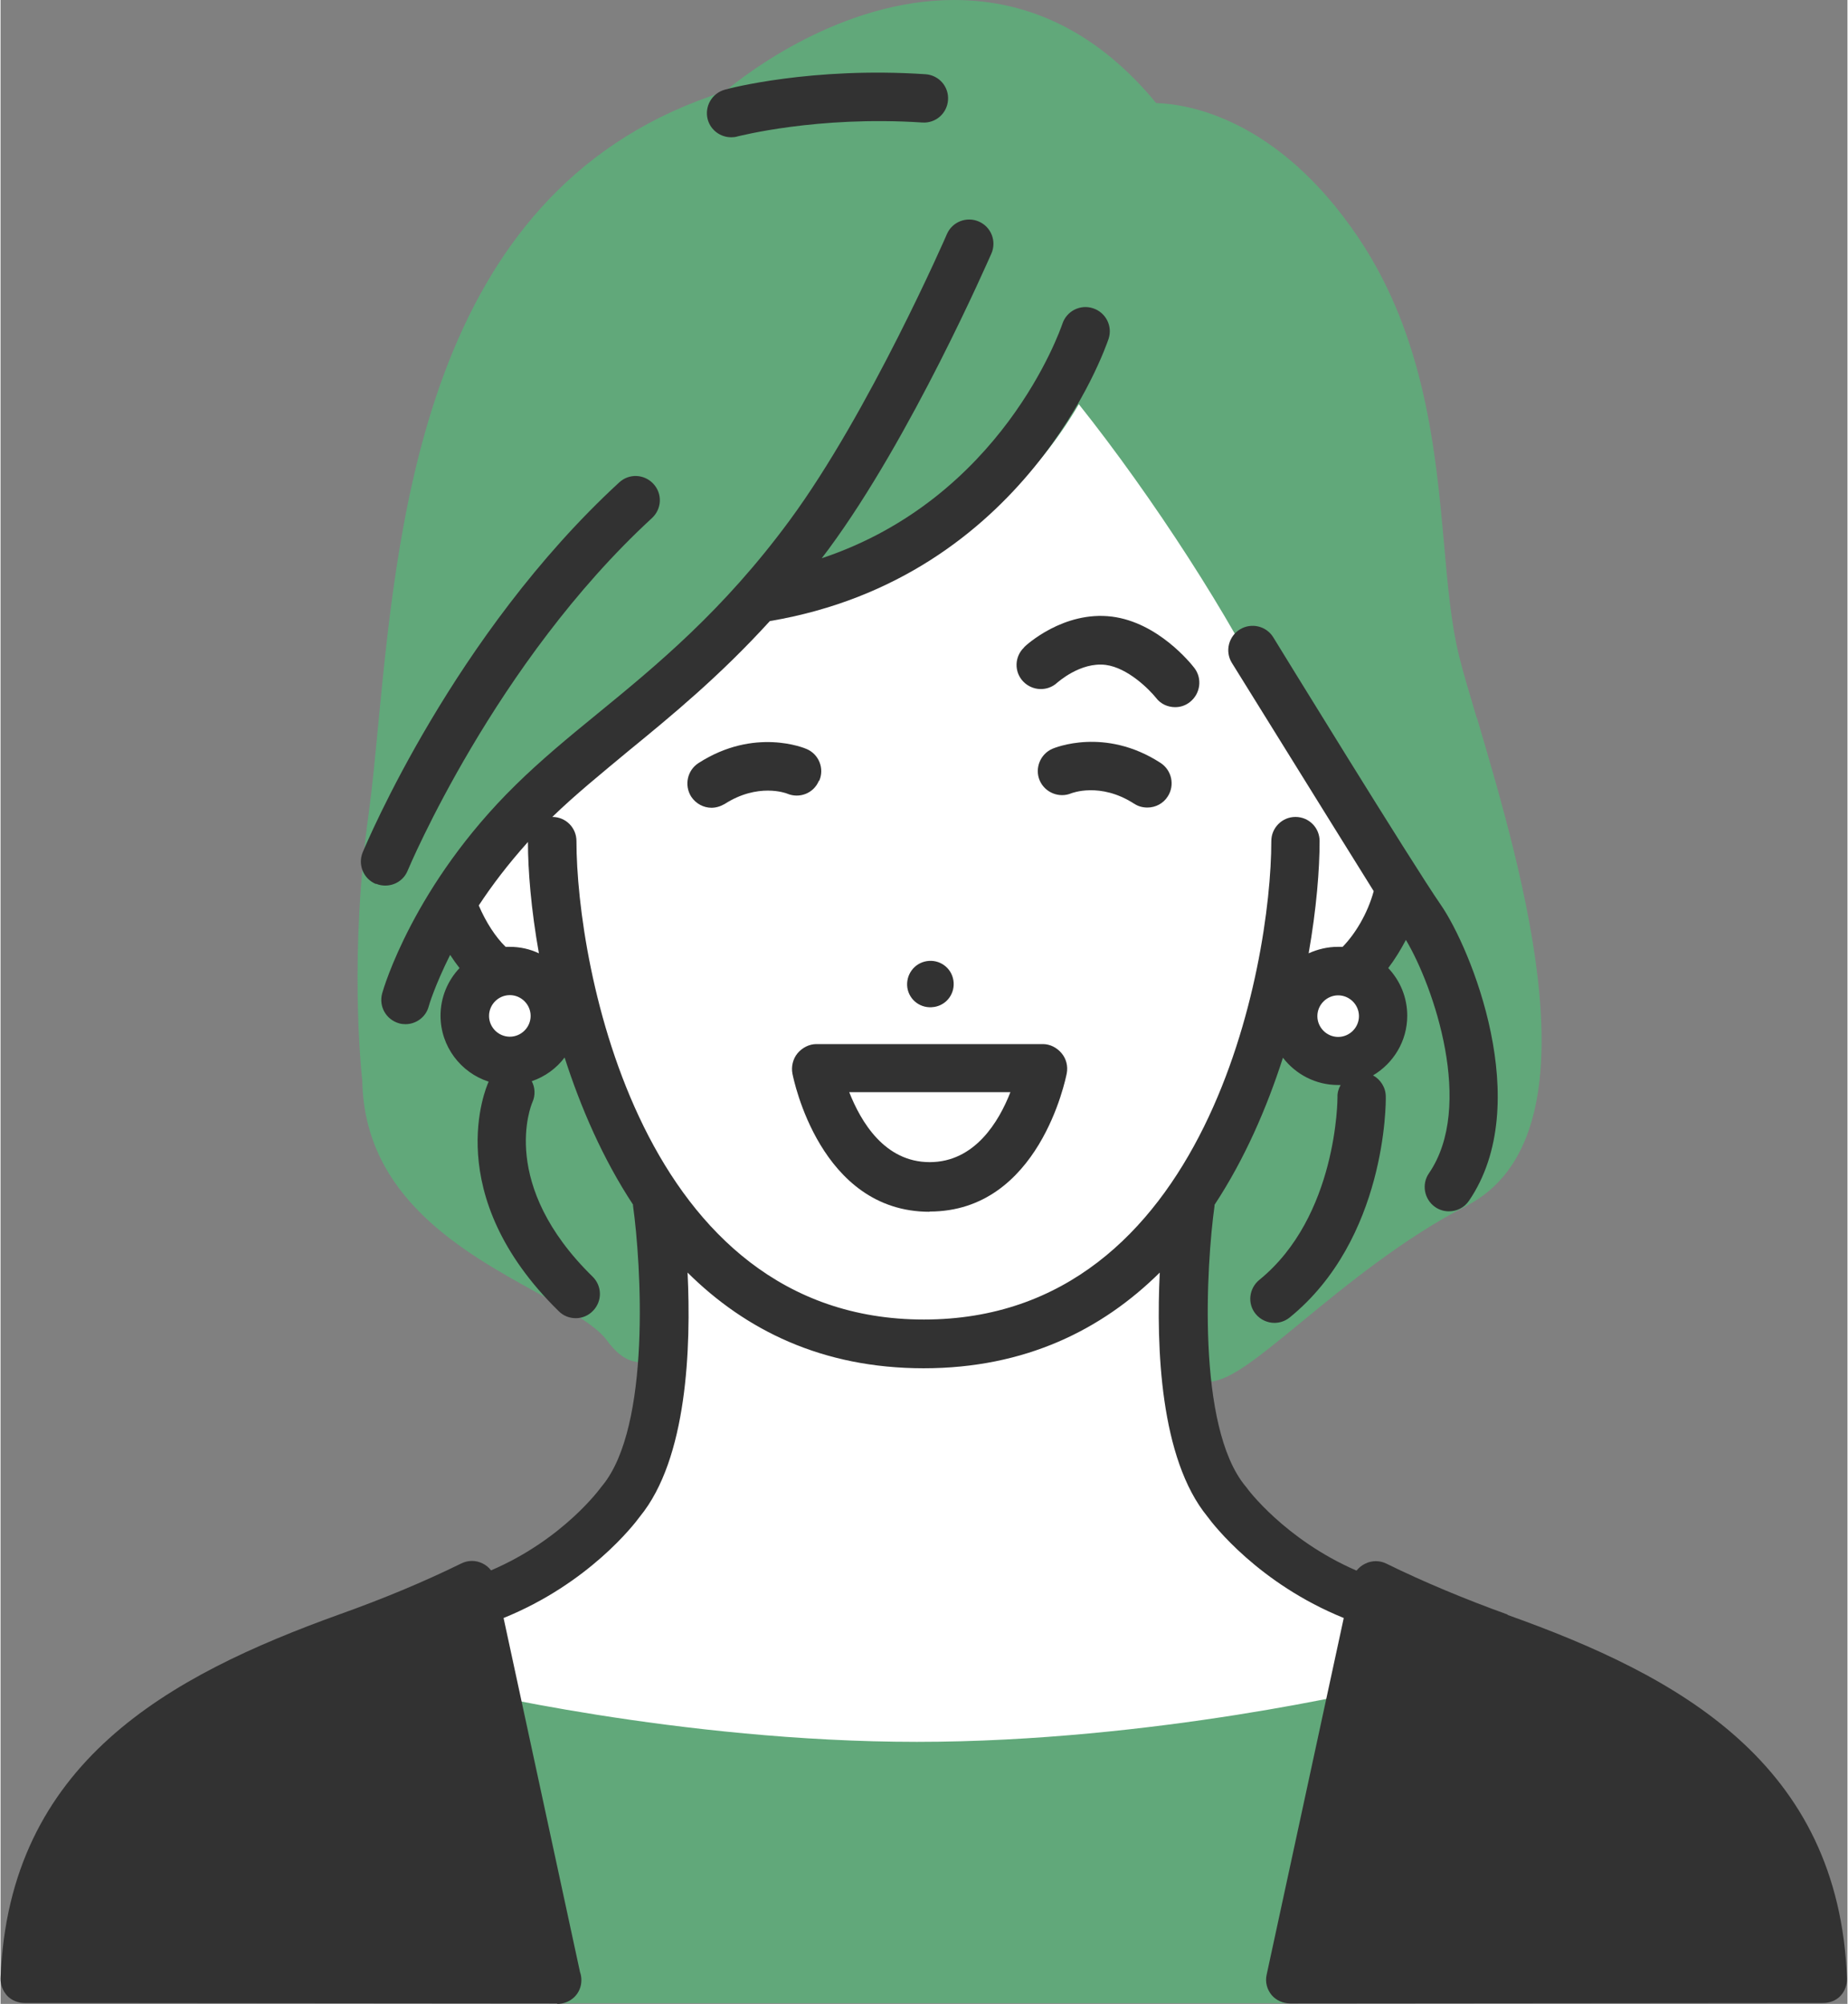 <?xml version="1.0" encoding="UTF-8"?><svg id="Layer_2" xmlns="http://www.w3.org/2000/svg" viewBox="0 0 82.61 89.63" width="83px" height="90px"><rect x="0" y="0" width="82.61" height="89.63" fill="#808080" stroke="none"/><defs><style>.cls-1{fill:#61a87a;}.cls-1,.cls-2,.cls-3,.cls-4{stroke-width:0px;}.cls-2{fill:#323232;}.cls-3{fill:none;}.cls-4{fill:#fff;}</style></defs><g id="_レイヤー_1"><path class="cls-4" d="m48.13,16.01s-4.75,9.56-14,10.68c0,0-4.08,3.61-8.37,7.43-4.3,3.82-7.21,7.63-7.64,10.6-.43,2.97,6.42,4.91,8.3,2.75l2.86,6.32s2.18,11.04-3.3,14.88c-5.48,3.84-24.23,7.51-25.1,20.47h80.86s-.11-5.49-4.34-9.28c-4.23-3.79-17.25-8.42-20.98-11.08-3.73-2.66-3.74-9.01-3.19-14.99,0,0,9.61-3.13,10.79-11.87,1.18-8.74-15.9-25.9-15.9-25.9Z"/><path class="cls-1" d="m66.03,32.12c-.33-1.11-.62-2.08-.79-2.77-.35-1.41-.51-3.14-.67-4.98-.37-4.13-.84-9.28-3.83-13.73-3.61-5.37-7.66-5.99-9.05-6.03-2.52-3.06-5.56-4.61-9.04-4.61-5.04,0-9.31,3.3-10.25,4.09-13.18,4.13-14.57,18.63-15.5,28.25-.14,1.46-.27,2.85-.43,4.02-.87,6.28-.36,11.35-.29,11.98.09,5.21,4.52,7.66,7.76,9.45,1.38.76,2.68,1.48,3.18,2.16.31.42.8.98,1.52.98.39,0,.75-.17,1.01-.47.24-.28.97-1.14.07-6.83-.01-.09-.04-.18-.08-.26l-3.21-7.33c-.16-.36-.51-.61-.9-.65-.4-.03-.78.15-1,.48,0,.01-.74,1.07-1.91,1.07-.14,0-.28-.01-.42-.04-.13-.03-.21-.08-.29-.2-.39-.61-.28-2.13-.07-3.01.05-.2.04-.4-.03-.6l-.81-2.45c.92-1.91,2.88-3.99,5.95-6.35,2.38-1.83,5.59-5.75,6.56-6.96,8.57-1.07,12.82-5.99,14.72-9.25,3.33,4.18,6.88,9.69,8.62,13.38,1.64,3.47,4,7.31,4.81,8.59l-.84,2.6c-.16.49.02,1.01.47,1.26.16.1.89.69.19,2.33-.16.37-.41.72-1.16.72-.84,0-1.83-.44-2.14-.61-.26-.14-.57-.17-.85-.09-.28.09-.52.29-.65.55l-3.21,6.51c-.02.05-.05.1-.06.16-.15.48-1.44,4.75-1.01,7.04.15.79.73,1.3,1.49,1.3.98,0,2.03-.82,4.3-2.69,2.04-1.68,4.59-3.76,7.37-5.19,6.02-3.09,2.55-14.81.48-21.82Z"/><path class="cls-1" d="m61.69,75.48c-.1.02-10.07,2.43-20.7,2.43s-20.6-2.41-20.7-2.44c-.36-.09-.73,0-1,.26-.27.25-.39.62-.32.98l2.18,12.02c.09.52.54.87,1.07.87h37.56c.52,0,.97-.35,1.07-.87l2.18-12.01c.07-.36-.06-.73-.32-.98-.27-.25-.64-.35-1-.26Z"/><circle class="cls-3" cx="22.78" cy="45.44" r=".93" transform="translate(-22.76 68.03) rotate(-89.75)"/><path class="cls-3" d="m59.83,46.37c.51,0,.93-.42.93-.93s-.42-.93-.93-.93-.93.42-.93.93.42.93.93.93Z"/><path class="cls-3" d="m41.56,51.98c2.02,0,3.09-1.81,3.61-3.13h-7.21c.52,1.31,1.6,3.13,3.6,3.13Z"/><path class="cls-3" d="m21.39,40.51c.32.75.74,1.41,1.2,1.85.06,0,.13,0,.19,0,.47,0,.91.1,1.31.29-.35-1.97-.49-3.71-.49-4.98-.89.98-1.62,1.95-2.2,2.84Z"/><path class="cls-2" d="m67.42,72.22c-1.91-.69-3.74-1.45-5.43-2.28-.3-.15-.65-.15-.95,0-.15.07-.28.18-.39.31-3.21-1.39-4.91-3.69-4.92-3.72-.02-.02-.03-.04-.05-.06-2.2-2.66-1.74-9.94-1.38-12.53,0-.02,0-.03,0-.05,1.35-2.05,2.34-4.34,3.06-6.58.57.74,1.46,1.22,2.46,1.22.04,0,.08,0,.12,0-.09.16-.15.35-.14.55,0,.05,0,5.33-3.5,8.17-.46.38-.54,1.06-.16,1.52.21.26.53.4.84.4.24,0,.48-.08.68-.24,4.32-3.51,4.31-9.62,4.3-9.88,0-.41-.24-.77-.57-.95.91-.54,1.53-1.53,1.53-2.67,0-.82-.32-1.57-.85-2.13.31-.41.57-.84.79-1.26,1.25,2.1,3.08,7.45,1.03,10.44-.34.49-.21,1.17.28,1.51.19.13.4.19.61.19.35,0,.69-.16.9-.47,2.96-4.33.07-11.32-1.26-13.24-1.27-1.83-7.43-11.86-7.49-11.96-.31-.51-.98-.67-1.49-.36-.51.31-.68.98-.37,1.49.21.33,4.19,6.76,6.35,10.22h0c-.28,1.03-.85,1.94-1.39,2.49-.07,0-.13,0-.21,0-.47,0-.91.11-1.31.29.35-1.99.49-3.75.49-5.02,0-.6-.48-1.08-1.08-1.08s-1.08.49-1.08,1.08c0,5.55-2.86,21.4-15.54,21.4s-15.54-15.85-15.54-21.4c0-.6-.48-1.08-1.08-1.08,1.03-1,2.18-1.93,3.38-2.93,1.97-1.61,4.12-3.38,6.35-5.83,11.47-1.94,15-12.19,15.15-12.62.19-.57-.12-1.18-.69-1.37-.57-.19-1.18.12-1.37.68-.12.35-2.73,7.82-10.77,10.5.1-.14.21-.27.31-.41,3.7-5.01,7.13-12.89,7.28-13.22.24-.55-.01-1.19-.56-1.43-.55-.24-1.19.01-1.43.56-.03.08-3.48,7.98-7.03,12.8-2.98,4.05-5.97,6.5-8.61,8.66-1.3,1.06-2.52,2.07-3.65,3.18-4.57,4.48-5.92,9.13-5.97,9.32-.16.58.17,1.17.75,1.34.1.03.2.04.29.04.47,0,.91-.31,1.04-.79,0-.02.27-.93.96-2.31.13.2.27.4.42.59-.53.56-.85,1.31-.85,2.13,0,1.38.91,2.55,2.15,2.95,0,0-.01.02-.01.03-.09.2-2.19,5.01,3.15,10.24.21.21.48.31.76.31s.56-.11.77-.33c.42-.43.41-1.11-.02-1.53-4.2-4.11-2.76-7.64-2.69-7.8.14-.31.12-.66-.03-.94.59-.2,1.1-.57,1.47-1.06.72,2.24,1.71,4.53,3.06,6.58,0,.02,0,.03,0,.05.36,2.58.82,9.87-1.38,12.53-.02.02-.03.04-.05.06-.02.03-1.68,2.33-4.92,3.72-.1-.13-.23-.24-.38-.31-.3-.15-.65-.15-.95,0-1.69.83-3.52,1.59-5.43,2.27C7.52,74.96.37,78.83,0,88.48c-.01.29.1.57.3.79.2.21.49.32.78.32l23.82.02h0s0,.02,0,.02c.6,0,1.08-.46,1.08-1.06,0-.13-.02-.25-.06-.36l-3.42-15.84c3.8-1.54,5.84-4.18,6.1-4.54,2.12-2.59,2.29-7.57,2.13-10.91,2.58,2.56,6.01,4.28,10.56,4.28s7.98-1.73,10.56-4.28c-.16,3.34.01,8.32,2.13,10.91.26.36,2.3,3,6.1,4.54l-3.45,15.96c-.07.32.01.64.22.9.21.25.52.38.84.38h0l23.82-.02c.29,0,.58-.1.78-.31.2-.21.31-.5.3-.79-.37-9.64-7.52-13.52-15.19-16.26Zm-7.59-27.7c.51,0,.93.42.93.93s-.42.93-.93.93-.93-.42-.93-.93.42-.93.93-.93Zm-37.05,1.85c-.51,0-.93-.42-.93-.93s.42-.93.93-.93.93.42.93.93-.42.93-.93.93Zm0-4.02c-.06,0-.13,0-.19,0-.45-.44-.88-1.1-1.2-1.85.59-.9,1.32-1.86,2.2-2.84,0,1.27.14,3.01.49,4.98-.4-.19-.84-.29-1.31-.29Z"/><path class="cls-2" d="m41.76,45.04c.57-.09.95-.62.86-1.19-.09-.57-.62-.95-1.19-.86-.57.09-.95.62-.87,1.19.09.57.62.95,1.19.86Z"/><path class="cls-2" d="m16.8,39.53c.14.06.28.08.41.08.43,0,.83-.25,1-.67.04-.09,3.89-9.29,10.93-15.77.44-.41.47-1.09.06-1.53-.41-.44-1.09-.47-1.53-.06-7.39,6.8-11.3,16.14-11.47,16.54-.23.55.03,1.19.59,1.42Z"/><path class="cls-2" d="m32.69,6.14c.09,0,.19-.01.28-.04.03,0,3.54-.93,8.26-.62.6.04,1.11-.41,1.15-1.01.04-.6-.41-1.11-1.01-1.15-5.08-.34-8.81.64-8.97.69-.58.16-.92.75-.77,1.33.13.48.57.8,1.05.8Z"/><path class="cls-2" d="m41.56,54.19c4.89,0,6.08-5.93,6.13-6.18.06-.32-.02-.65-.23-.9-.21-.25-.51-.41-.84-.41h-10.13c-.32,0-.63.16-.84.41-.21.25-.29.6-.23.91.05.25,1.24,6.18,6.13,6.18Zm3.61-5.34c-.51,1.31-1.59,3.13-3.61,3.13s-3.08-1.81-3.6-3.13h7.21Z"/><path class="cls-2" d="m50.71,35.95c.18.12.38.17.59.17.36,0,.71-.18.91-.5.32-.5.18-1.17-.33-1.5-2.49-1.61-4.73-.67-4.83-.63-.55.24-.8.88-.57,1.42.24.55.88.8,1.42.57.01,0,1.28-.51,2.79.46Z"/><path class="cls-2" d="m36.62,34.92c.24-.55-.02-1.19-.57-1.42-.09-.04-2.33-.98-4.83.63-.5.32-.65.99-.33,1.5.21.32.56.5.91.5.2,0,.4-.06.59-.17,1.48-.95,2.73-.49,2.8-.46.55.23,1.18-.02,1.41-.57Z"/><path class="cls-2" d="m45.78,28.96c-.43.41-.45,1.09-.04,1.52.41.43,1.09.46,1.53.05.01,0,1.02-.93,2.16-.79,1,.13,1.96,1.11,2.25,1.47.21.28.53.42.86.42.23,0,.46-.07.66-.23.47-.37.56-1.05.2-1.52-.16-.21-1.63-2.04-3.69-2.3-2.17-.27-3.85,1.29-3.92,1.36Z"/></g></svg>